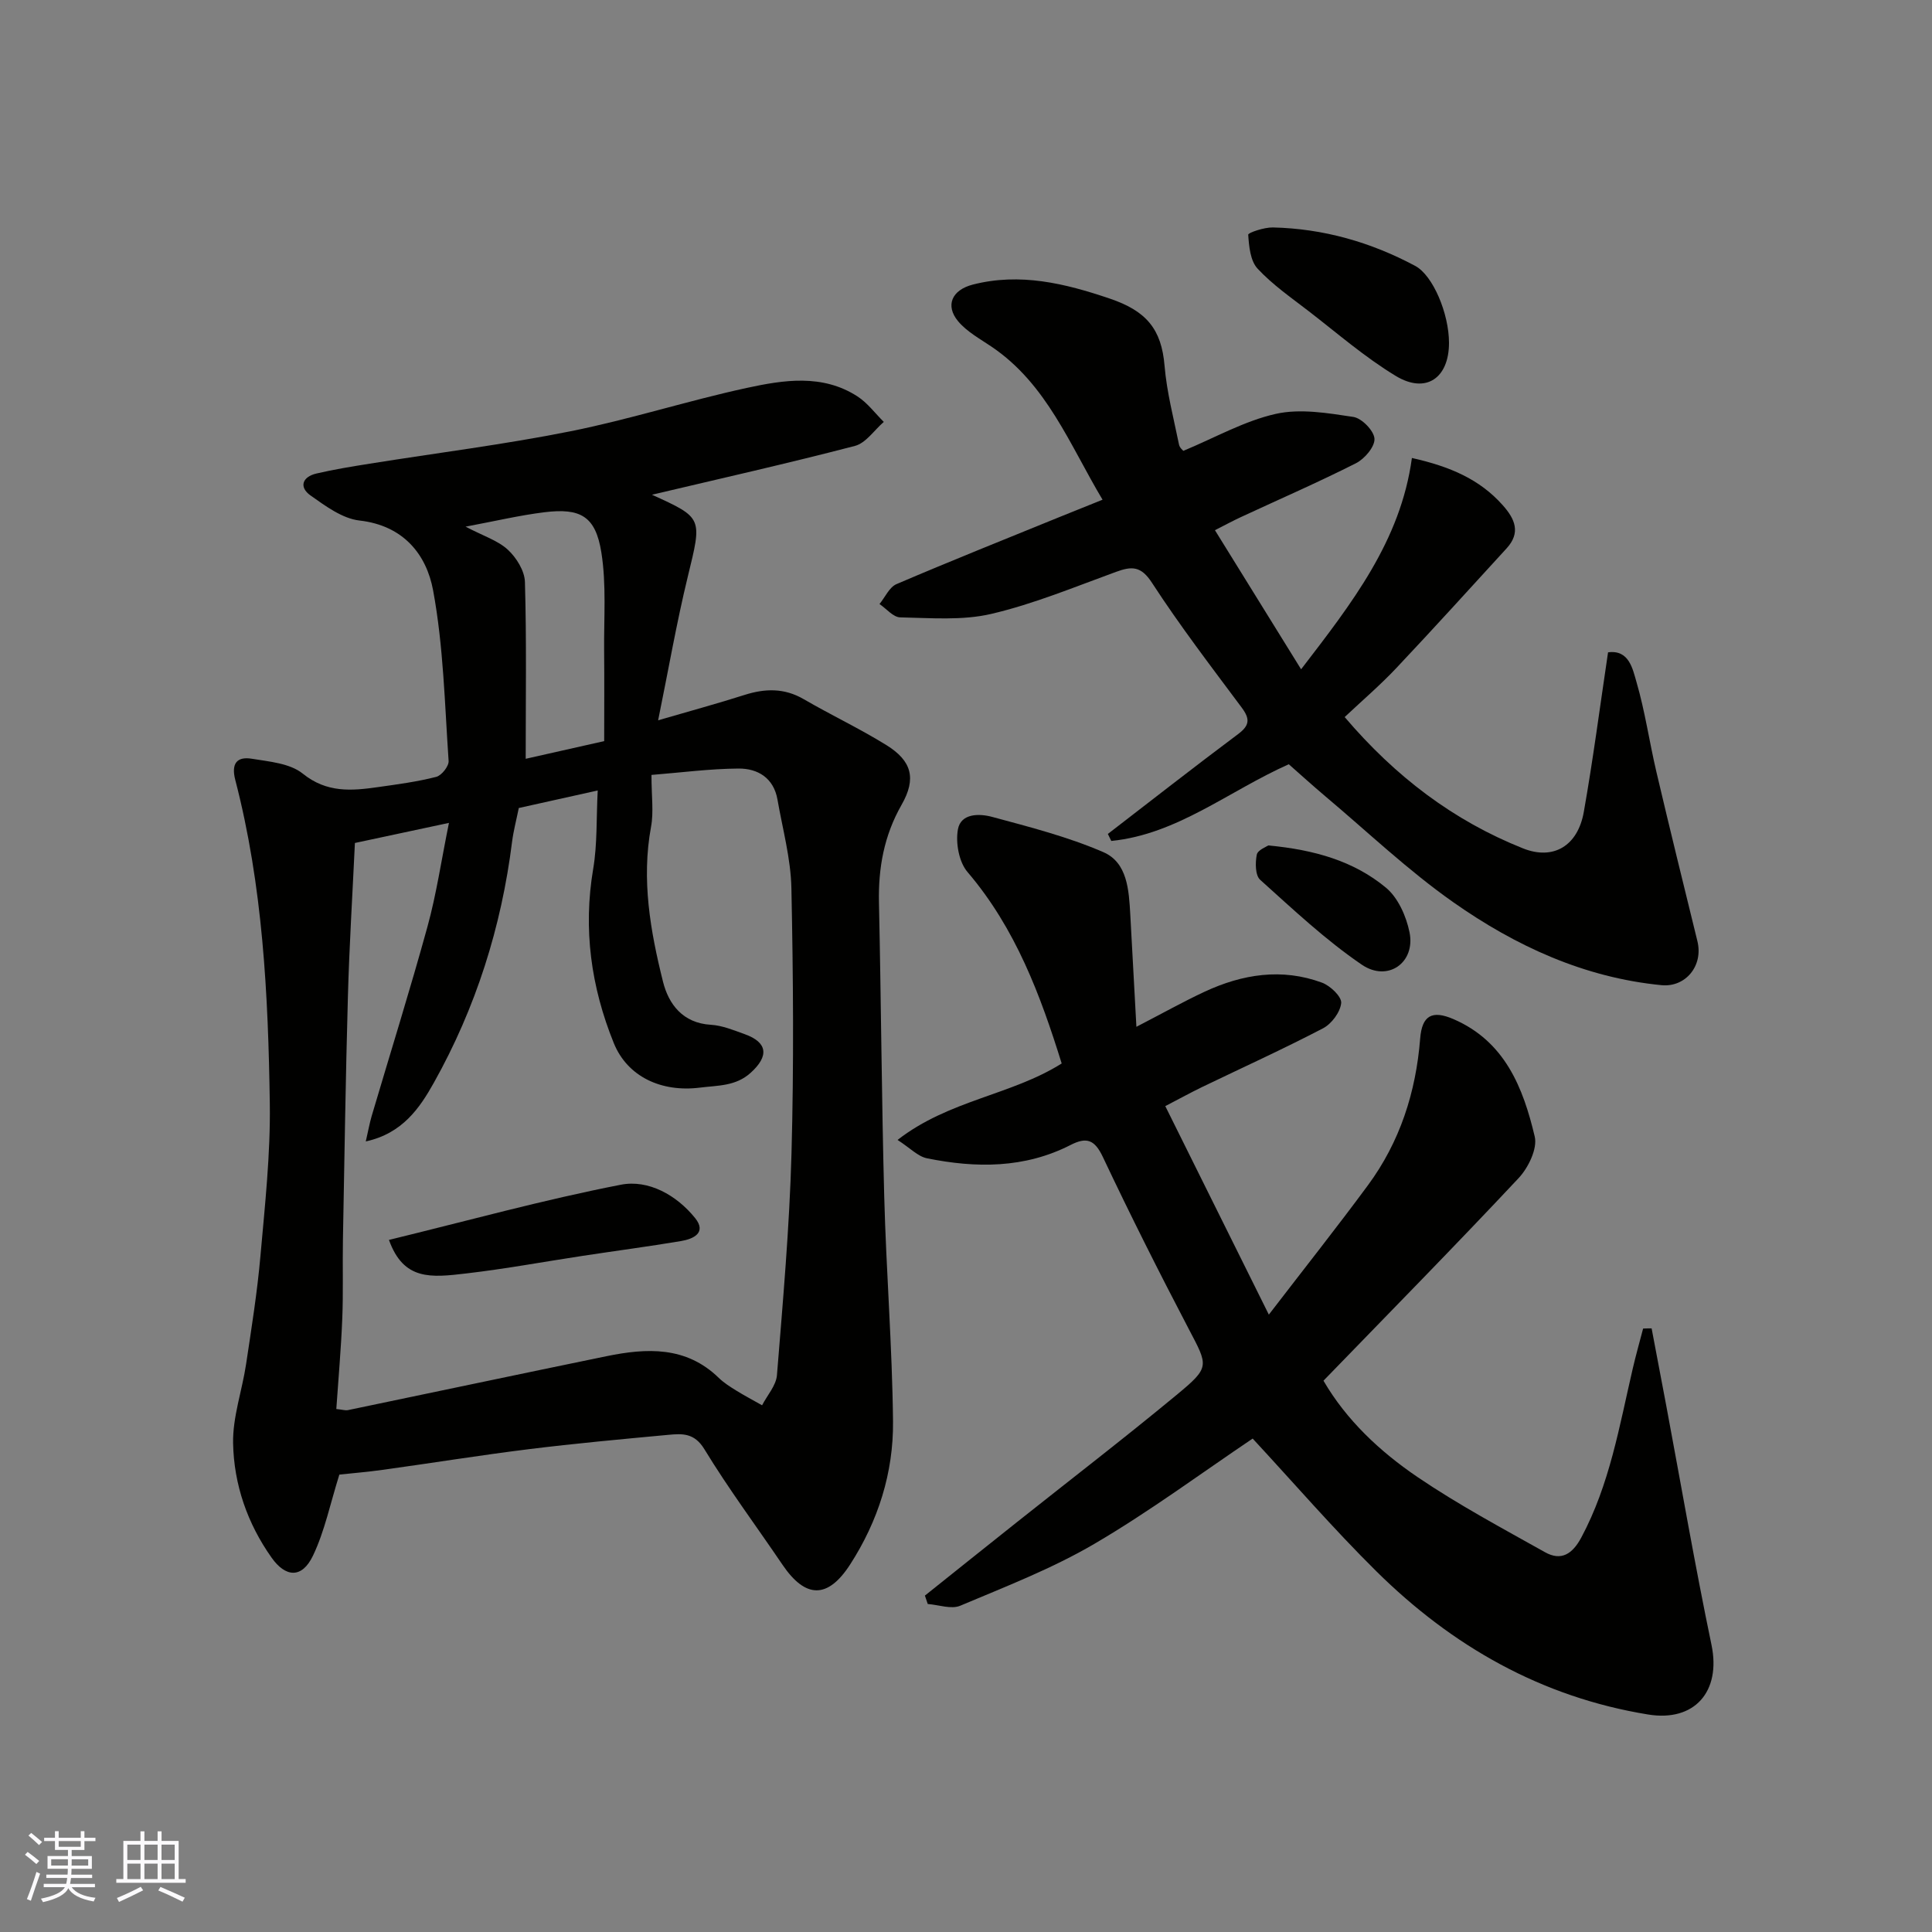 <svg enable-background="new 0 0 400 400" viewBox="0 0 400 400" xmlns="http://www.w3.org/2000/svg"><rect x="0" y="0" width="400" height="400" fill="#808080" stroke="none"/><g fill="#010100"><path d="m70.26 305.3c-1.9 6.05-3.04 11.71-5.45 16.76-2.31 4.85-5.71 4.49-8.57.45-5.02-7.08-7.82-15.17-7.98-23.72-.1-5.43 1.87-10.88 2.69-16.36 1.12-7.44 2.31-14.89 2.97-22.38.93-10.51 2.09-21.07 1.94-31.6-.33-22.51-1.44-45.02-7.15-66.98-.88-3.39.34-4.89 3.43-4.38 3.63.59 7.9.95 10.54 3.08 4.98 4.02 10.12 3.57 15.59 2.79 4.04-.57 8.11-1.11 12.05-2.12 1.11-.28 2.64-2.22 2.56-3.3-.81-11.8-1.06-23.73-3.21-35.31-1.38-7.44-6.14-13.43-15.23-14.46-3.55-.4-7.05-3-10.15-5.19-2.43-1.72-1.71-3.86 1.21-4.54 3.64-.85 7.34-1.45 11.04-2.04 13.87-2.22 27.83-3.96 41.58-6.71 12.26-2.45 24.24-6.32 36.47-8.97 7.66-1.66 15.68-2.93 22.92 1.74 2.09 1.35 3.66 3.5 5.47 5.29-1.98 1.71-3.7 4.37-5.97 4.97-13.97 3.64-28.06 6.81-42.03 10.11 10.61 4.82 10.38 4.76 7.43 16.91-2.34 9.61-4.02 19.37-6.15 29.79 6.73-1.96 12.33-3.48 17.85-5.24 4.27-1.36 8.26-1.48 12.3.87 5.64 3.28 11.56 6.07 17.1 9.5 5.29 3.28 6.25 6.94 3.15 12.37-3.64 6.38-4.84 13.09-4.68 20.3.44 20.26.55 40.53 1.09 60.79.41 15.54 1.66 31.07 1.82 46.6.1 10.59-3.08 20.6-8.88 29.59-4.62 7.15-9.23 7.09-14 .06-5.4-7.97-11.17-15.71-16.17-23.92-2.08-3.42-4.6-3.25-7.5-2.98-9.64.9-19.28 1.78-28.88 2.97-10.06 1.25-20.07 2.87-30.11 4.26-3.27.46-6.53.72-9.09 1zm37.15-138.01c-.51 2.51-1.1 4.72-1.39 6.98-2.21 17.67-7.51 34.39-16.19 49.89-2.92 5.22-6.5 10.51-14.1 12.16.51-2.21.78-3.74 1.21-5.22 3.87-13.1 7.96-26.14 11.58-39.31 1.83-6.65 2.83-13.54 4.43-21.42-7.65 1.63-13.64 2.91-19.47 4.16-.5 10.66-1.16 21.23-1.45 31.8-.47 16.76-.72 33.52-1.03 50.28-.1 5.5.09 11-.14 16.49-.25 6.22-.81 12.43-1.23 18.62 1.38.15 1.9.33 2.36.24 17.85-3.71 35.7-7.5 53.56-11.17 8.33-1.71 16.48-2.12 23.27 4.49 1.04 1.01 2.32 1.82 3.56 2.59 1.76 1.09 3.6 2.06 5.4 3.08 1.07-2.08 2.91-4.09 3.08-6.25 1.23-15.27 2.59-30.55 3.01-45.86.5-18.31.36-36.65-.02-54.97-.13-6.13-1.82-12.22-2.88-18.32-.78-4.47-4.06-6.46-8.07-6.43-5.94.04-11.88.83-18.02 1.32 0 4.45.48 7.69-.09 10.74-2.02 10.95-.14 21.6 2.48 32.08 1.16 4.63 4.08 8.57 9.91 8.91 2.37.14 4.73 1.13 7.02 1.95 4.74 1.7 5.04 4.53 1.23 7.98-3.1 2.81-6.77 2.61-10.52 3.08-7.93 1-15-2.22-17.84-9.24-4.7-11.61-6.37-23.58-4.25-36.09.86-5.1.63-10.38.93-16.19-5.78 1.29-11.12 2.47-16.34 3.63zm-11.02-58.25c3.69 1.93 6.67 2.86 8.74 4.76 1.78 1.64 3.48 4.37 3.55 6.67.35 12.03.16 24.08.16 36.63 5.11-1.15 10.53-2.37 16.25-3.66 0-6.32.05-12.47-.01-18.61-.07-6.84.49-13.79-.58-20.48-1.2-7.48-4.31-9.22-11.83-8.29-5.08.63-10.1 1.82-16.28 2.98z"/><path d="m341.95 275.03c1.01 5.35 2.04 10.7 3.04 16.05 3.09 16.5 5.94 33.06 9.36 49.49 2 9.62-3.49 15.97-13.12 14.4-22.08-3.59-40.57-14.13-56.26-29.64-8.9-8.8-17.1-18.3-25.62-27.49-10.55 7.1-21.28 15.06-32.74 21.78-8.77 5.14-18.4 8.86-27.81 12.83-1.86.78-4.46-.19-6.72-.36-.2-.58-.4-1.16-.59-1.74 6.35-5.07 12.69-10.15 19.06-15.21 11.02-8.76 22.19-17.35 33.03-26.32 7.02-5.81 6.58-5.95 2.49-13.76-6.13-11.72-12.08-23.55-17.73-35.51-1.7-3.59-3.35-4.2-6.68-2.5-9.52 4.87-19.6 4.82-29.75 2.76-1.87-.38-3.46-2.11-6.08-3.8 10.65-8.28 23.52-9.24 33.98-15.83-4.37-14.06-9.52-27.95-19.5-39.64-1.77-2.07-2.48-6.02-1.99-8.8.6-3.41 4.49-3.32 7.1-2.61 7.77 2.1 15.66 4.11 23.02 7.3 4.99 2.16 5.28 7.87 5.57 12.86.42 7.49.82 14.99 1.27 23.3 5.53-2.86 9.75-5.23 14.13-7.27 7.83-3.64 16-4.94 24.3-1.87 1.71.63 4.09 2.9 3.97 4.21-.18 1.88-1.98 4.31-3.76 5.24-8.22 4.29-16.68 8.13-25.04 12.16-2.33 1.13-4.6 2.38-7.62 3.95 7.05 14.19 13.98 28.16 21.44 43.17 7.49-9.75 14.14-18.14 20.49-26.75 6.65-9 9.96-19.29 10.84-30.4.38-4.81 2.48-5.94 6.9-4.03 10.66 4.61 14.43 14.21 16.82 24.32.59 2.51-1.34 6.47-3.35 8.61-13.18 14.06-26.7 27.8-40.39 41.93 4.77 8.19 11.7 14.67 19.49 19.96 8.43 5.72 17.46 10.55 26.36 15.54 3.39 1.91 5.71.36 7.53-3.03 5.87-10.96 7.88-23.04 10.64-34.92.65-2.8 1.43-5.57 2.16-8.35.57-.03 1.16-.03 1.76-.03z"/><path d="m332.93 135.06c4.35-.59 5.09 3.41 5.89 6.16 1.77 6.07 2.66 12.38 4.11 18.55 2.75 11.71 5.63 23.4 8.5 35.09 1.26 5.13-2.49 9.59-7.43 9.11-16.05-1.57-30.23-8.12-43.11-17.17-9.38-6.59-17.76-14.59-26.56-21.99-2.62-2.21-5.16-4.52-7.5-6.58-12.48 5.56-23.1 14.51-36.75 15.88-.24-.48-.47-.97-.71-1.45 8.97-6.91 17.89-13.89 26.96-20.67 2.41-1.8 2.5-3.14.76-5.48-6.34-8.51-12.81-16.96-18.58-25.84-2.28-3.52-4.19-3.46-7.45-2.27-8.54 3.11-17.02 6.64-25.82 8.7-6.02 1.41-12.56.84-18.86.72-1.45-.03-2.86-1.8-4.29-2.76 1.16-1.41 2.03-3.48 3.51-4.12 11.22-4.8 22.55-9.33 33.85-13.93 2.84-1.16 5.68-2.29 8.82-3.55-6.83-11.44-11.54-23.94-22.96-31.67-2.42-1.64-5.14-3.11-6.96-5.3-2.66-3.21-1.33-6.44 3.06-7.57 9.76-2.5 19.05-.26 28.36 2.9 7.57 2.56 10.71 6.32 11.34 13.92.46 5.48 1.89 10.89 2.99 16.3.14.71.9 1.29.91 1.3 6.58-2.74 12.63-6.19 19.12-7.65 5.08-1.14 10.76-.17 16.06.63 1.75.26 4.28 2.86 4.38 4.51s-2.04 4.17-3.82 5.07c-7.82 3.96-15.88 7.46-23.84 11.16-1.63.76-3.21 1.61-5.37 2.71 5.88 9.5 11.68 18.87 17.84 28.8 10.46-13.63 20.6-26.54 22.94-43.75 7.9 1.77 14.03 4.41 18.8 9.77 2.55 2.86 3.78 5.7.8 8.95-7.59 8.29-15.13 16.62-22.85 24.8-3.3 3.5-6.97 6.64-10.67 10.12 10.5 12.33 22.52 21.45 36.93 27.19 6.29 2.51 11.34-.52 12.58-7.55 1.91-10.78 3.32-21.65 5.02-33.04z"/><path d="m300 70.99c0 7.29-4.77 10.62-11.01 6.85-6.39-3.86-12.12-8.85-18.07-13.44-3.63-2.8-7.47-5.46-10.56-8.79-1.5-1.62-1.77-4.61-1.93-7.02-.03-.41 3.32-1.54 5.1-1.5 10.45.24 20.27 3.04 29.47 7.96 3.67 1.95 7 9.87 7 15.94z"/><path d="m262.58 175.04c9.56.89 17.73 3.24 24.36 8.74 2.51 2.08 4.22 5.93 4.89 9.26 1.26 6.24-4.48 10.36-9.88 6.69-7.53-5.13-14.25-11.47-21.05-17.58-1.02-.92-1.03-3.52-.7-5.18.18-.99 1.98-1.64 2.38-1.93z"/><path d="m80.53 256.71c16.22-3.95 32-8.31 48.03-11.43 5.68-1.1 11.51 2.14 15.35 6.9 2.45 3.04-.34 4.34-2.92 4.77-6.74 1.13-13.52 2.02-20.28 3.05-8.05 1.22-16.08 2.71-24.16 3.65-7.3.86-12.99 1.52-16.02-6.94z"/></g><path d="m5.17 384 .55-.58c.85.61 1.65 1.24 2.4 1.87l-.59.64c-.83-.73-1.62-1.37-2.36-1.93m1.22 9.53-.82-.34c.71-1.76 1.37-3.64 1.98-5.63.24.13.5.25.76.36-.6 1.67-1.24 3.54-1.92 5.61m-.5-13.5.57-.54c.56.44 1.31 1.06 2.26 1.87l-.64.64c-.68-.66-1.41-1.32-2.19-1.97m3.25.46h2.24v-1.36h.77v1.36h4.57v-1.36h.76v1.36h2.28v.69h-2.28v1.84h-2.64v1.26h4.18v2.64h-4.21c0 .45-.02.86-.05 1.21h4.32v.69h-4.38c-.04.34-.1.75-.19 1.22h5.15v.69h-4.82c.87 1.19 2.51 1.92 4.93 2.19-.17.31-.3.57-.37.76-2.77-.49-4.52-1.41-5.26-2.76-.56 1.26-2.3 2.23-5.24 2.9-.12-.24-.26-.48-.43-.72 2.73-.55 4.38-1.34 4.96-2.38h-4.38v-.69h4.65c.1-.38.17-.79.21-1.22h-4.32v-.69h4.4c.03-.34.05-.75.05-1.21h-4.2v-2.64h4.23v-1.26h-2.69v-1.84h-2.24zm1.46 4.46v1.29h3.45c.01-.4.02-.57.01-.53v-.32-.45h-3.46zm1.55-2.59h4.57v-1.19h-4.57zm6.11 2.59h-3.42v.77c-.01.19-.01.37-.02.53h3.44z" fill="#fbfafc"/><path d="m32.63 379.16h.82v1.98h3.54v7.89h1.45v.78h-14.36v-.78h1.46v-7.89h3.54v-1.98h.82v1.98h2.73zm-3.49 11.48.5.73c-1.61.82-3.28 1.63-5 2.41-.13-.27-.28-.55-.44-.82 1.75-.72 3.4-1.49 4.94-2.32m-2.78-5.55h2.73v-3.18h-2.73zm0 3.95h2.73v-3.2h-2.73zm3.54-3.95h2.73v-3.18h-2.73zm0 3.95h2.73v-3.2h-2.73zm7.89 4.68c-1.84-.92-3.51-1.7-5.02-2.32l.45-.73c1.89.8 3.57 1.55 5.04 2.23zm-1.62-11.81h-2.73v3.18h2.73zm-2.73 7.13h2.73v-3.2h-2.73z" fill="#fbfafc"/></svg>